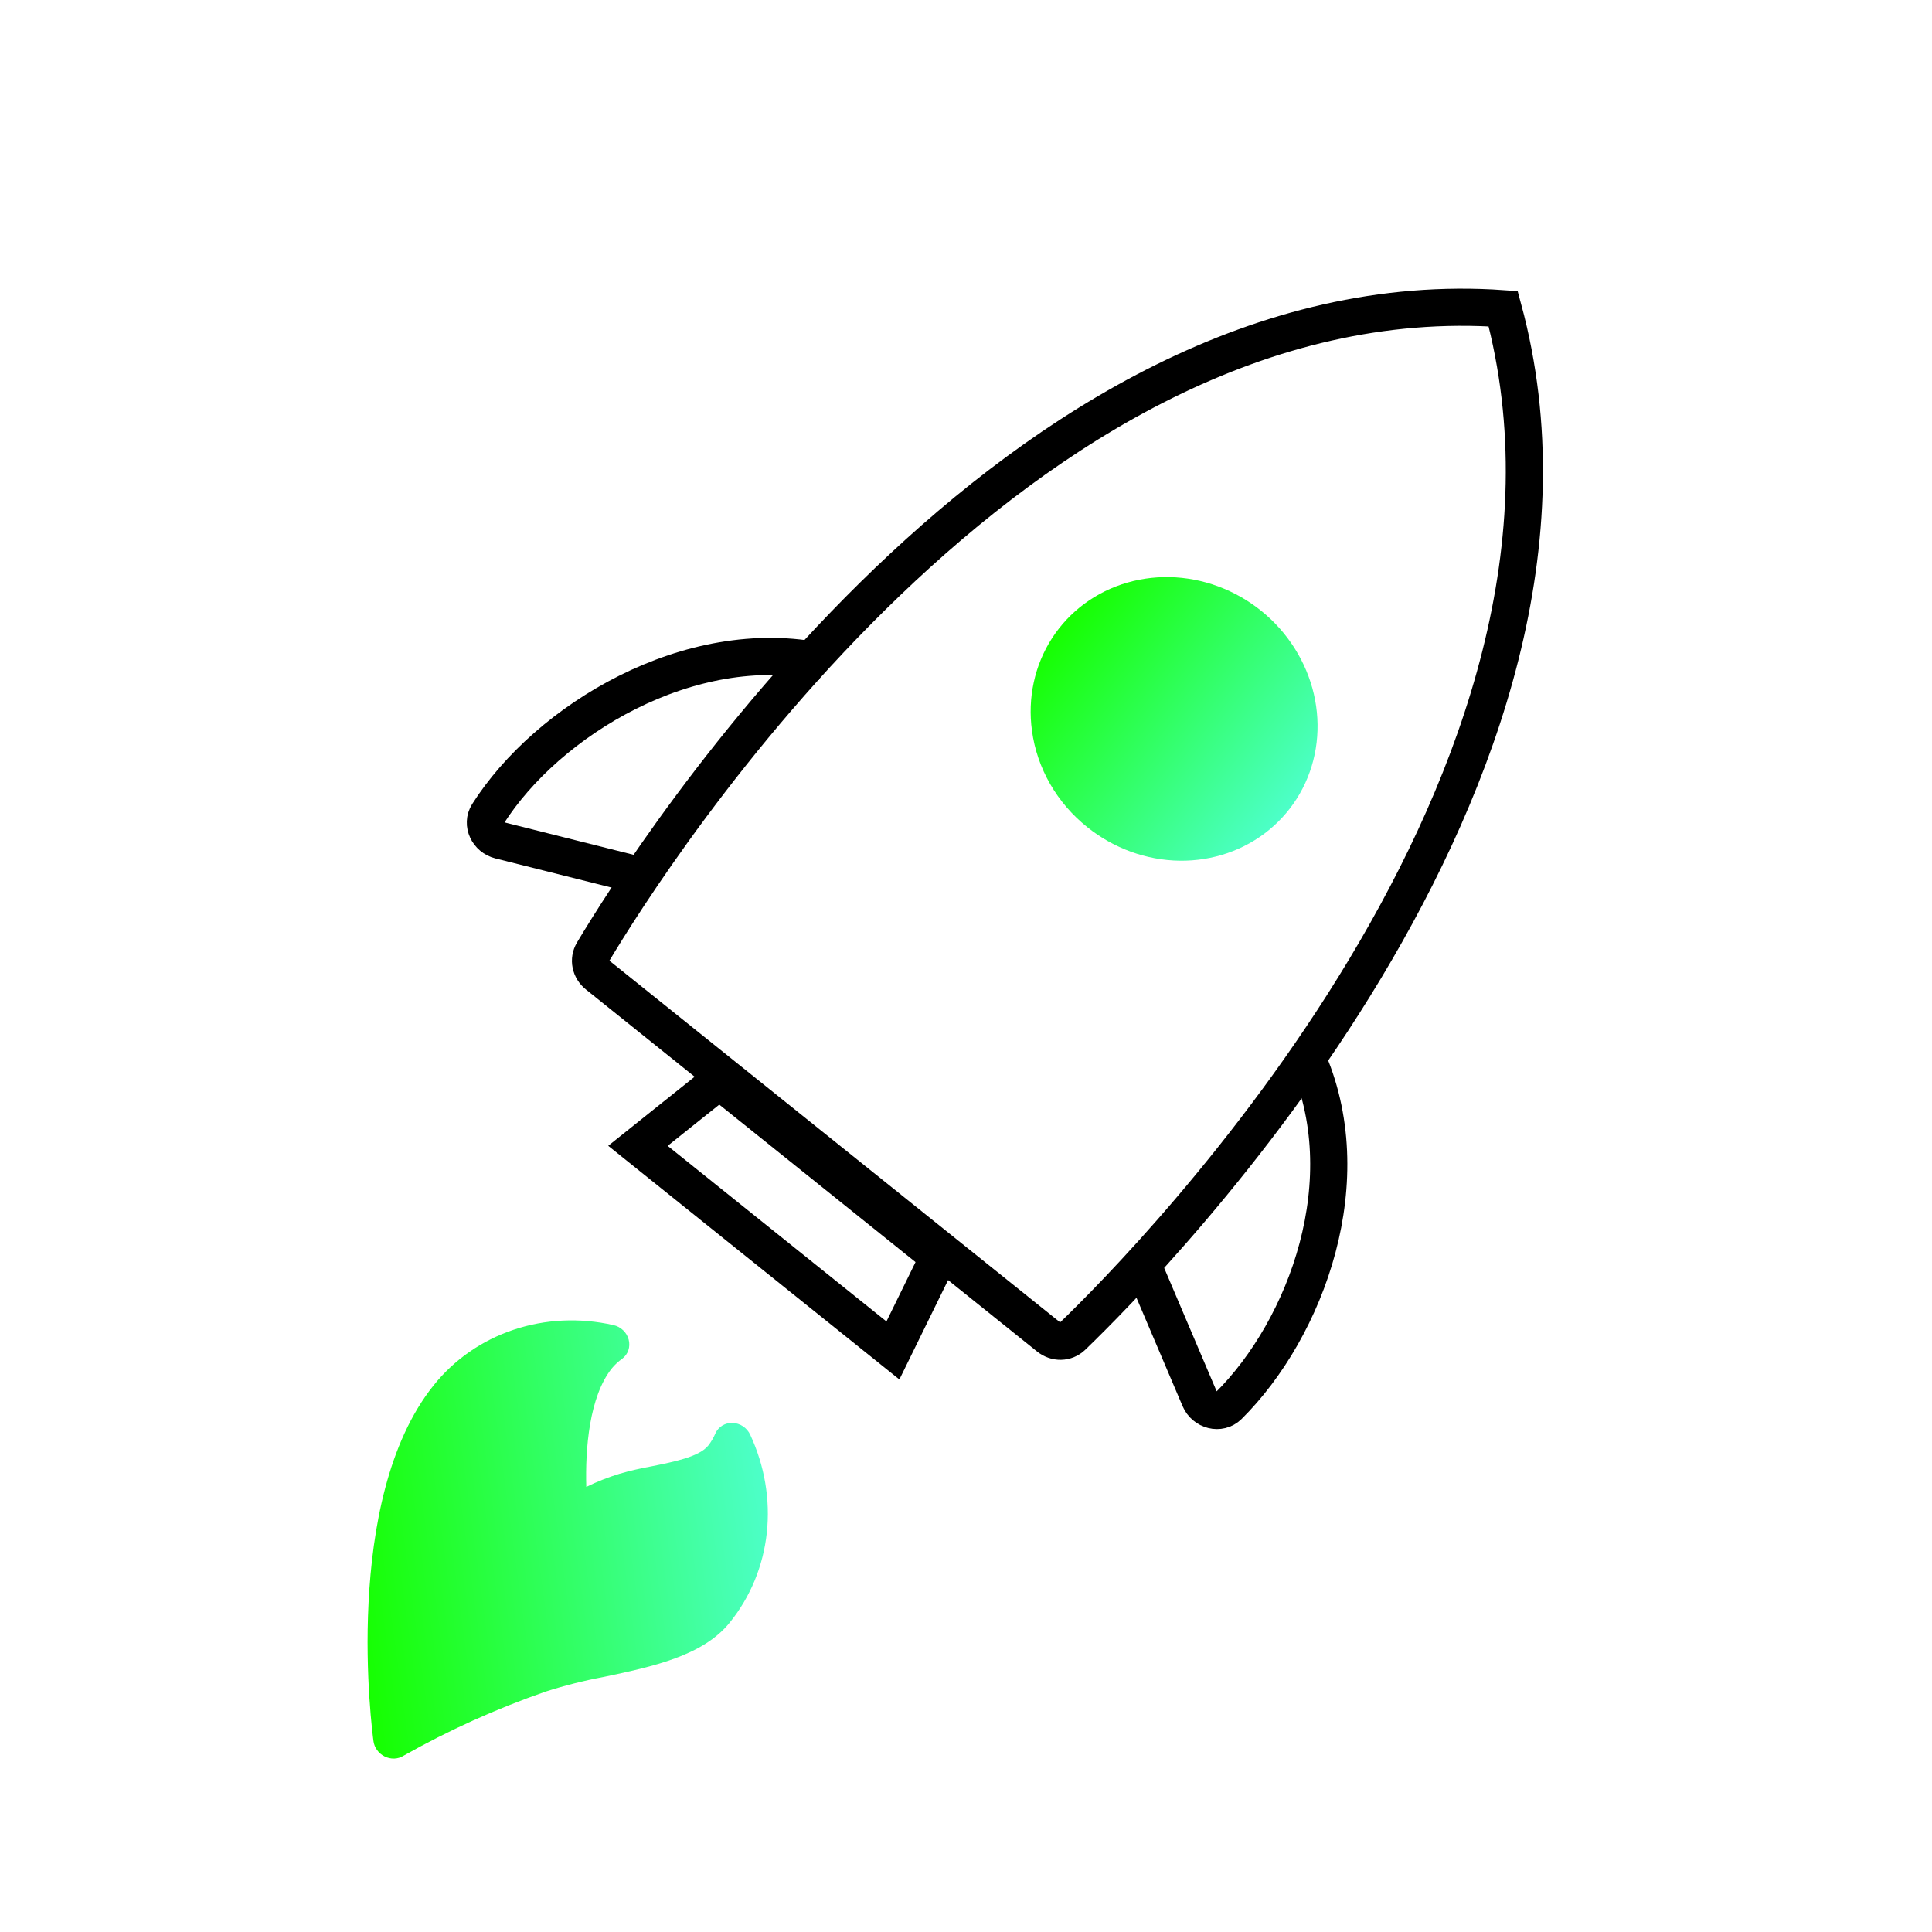 <svg width="52" height="52" viewBox="0 0 52 52" fill="none" xmlns="http://www.w3.org/2000/svg">
<g id="Icons/ Medium/ &#208;&#161;&#209;&#130;&#208;&#176;&#209;&#128;&#209;&#130;&#208;&#176;&#208;&#191;, &#208;&#183;&#208;&#176;&#208;&#191;&#209;&#131;&#209;&#129;&#208;&#186;">
<g id="Group 277130265">
<path id="Ellipse 154" d="M22.148 17.815C18.56 17.052 14.726 19.393 13.131 21.909C12.96 22.18 13.133 22.539 13.453 22.619L17.333 23.593" stroke="black"/>
<path id="Ellipse 155" d="M35.148 28.407C36.661 31.724 35.165 35.756 33.065 37.838C32.828 38.072 32.423 37.965 32.289 37.65L30.815 34.185" stroke="black"/>
<path id="Vector" d="M10.349 47.273C10.431 47.315 10.521 47.335 10.611 47.332C10.701 47.329 10.787 47.303 10.861 47.256C12.076 46.57 13.355 45.992 14.683 45.53C15.194 45.366 15.717 45.234 16.248 45.135C17.566 44.858 18.924 44.566 19.643 43.669C20.198 42.981 20.542 42.146 20.639 41.254C20.735 40.363 20.58 39.449 20.191 38.614C20.149 38.523 20.082 38.446 19.998 38.389C19.915 38.334 19.818 38.302 19.719 38.298C19.62 38.294 19.524 38.319 19.442 38.369C19.36 38.418 19.295 38.491 19.256 38.579C19.206 38.696 19.142 38.806 19.064 38.906C18.819 39.212 18.133 39.346 17.533 39.467C17.244 39.519 16.958 39.585 16.677 39.666C16.368 39.761 16.068 39.879 15.78 40.02C15.749 39.002 15.859 37.588 16.469 36.828C16.55 36.73 16.643 36.644 16.747 36.57C16.824 36.513 16.881 36.434 16.912 36.343C16.943 36.252 16.946 36.152 16.921 36.057C16.896 35.961 16.844 35.873 16.771 35.804C16.698 35.734 16.608 35.686 16.51 35.665C15.608 35.461 14.678 35.504 13.825 35.79C12.971 36.076 12.226 36.593 11.672 37.286C9.196 40.371 10.016 46.6 10.052 46.863C10.063 46.949 10.097 47.032 10.149 47.103C10.201 47.175 10.27 47.233 10.349 47.273Z" fill="url(#paint0_linear_231_3607)"/>
<path id="Rectangle 1179" d="M16.083 26.242C15.892 26.089 15.835 25.832 15.96 25.622C17.497 23.049 27.41 7.383 40.458 8.309C43.86 20.868 31.017 33.894 28.863 35.969C28.685 36.14 28.419 36.141 28.227 35.987L16.083 26.242Z" stroke="black"/>
<path id="Rectangle 1180" d="M17.17 30.84L19.36 29.09L19.673 28.701L19.36 29.09L25.267 33.83L24.033 36.348L17.17 30.84Z" stroke="black"/>
<path id="Vector_2" d="M29.267 22.265C29.978 22.835 30.855 23.153 31.748 23.166C32.64 23.178 33.494 22.884 34.162 22.334C34.831 21.783 35.273 21.01 35.414 20.147C35.555 19.283 35.386 18.382 34.935 17.598C34.485 16.813 33.781 16.193 32.943 15.844C32.105 15.494 31.186 15.437 30.342 15.681C29.497 15.925 28.78 16.456 28.312 17.183C27.844 17.91 27.655 18.789 27.776 19.669C27.843 20.169 28.009 20.656 28.265 21.102C28.521 21.547 28.862 21.943 29.267 22.265Z" fill="url(#paint1_linear_231_3607)"/>
</g>
</g>
<defs>
<linearGradient id="paint0_linear_231_3607" x1="9.35" y1="41.728" x2="20.626" y2="40.188" gradientUnits="userSpaceOnUse">
<stop stop-color="#16FF00"/>
<stop offset="1" stop-color="#4DFFC9"/>
</linearGradient>
<linearGradient id="paint1_linear_231_3607" x1="28.528" y1="16.883" x2="34.668" y2="21.811" gradientUnits="userSpaceOnUse">
<stop stop-color="#16FF00"/>
<stop offset="1" stop-color="#4DFFC9"/>
</linearGradient>
</defs>
</svg>
